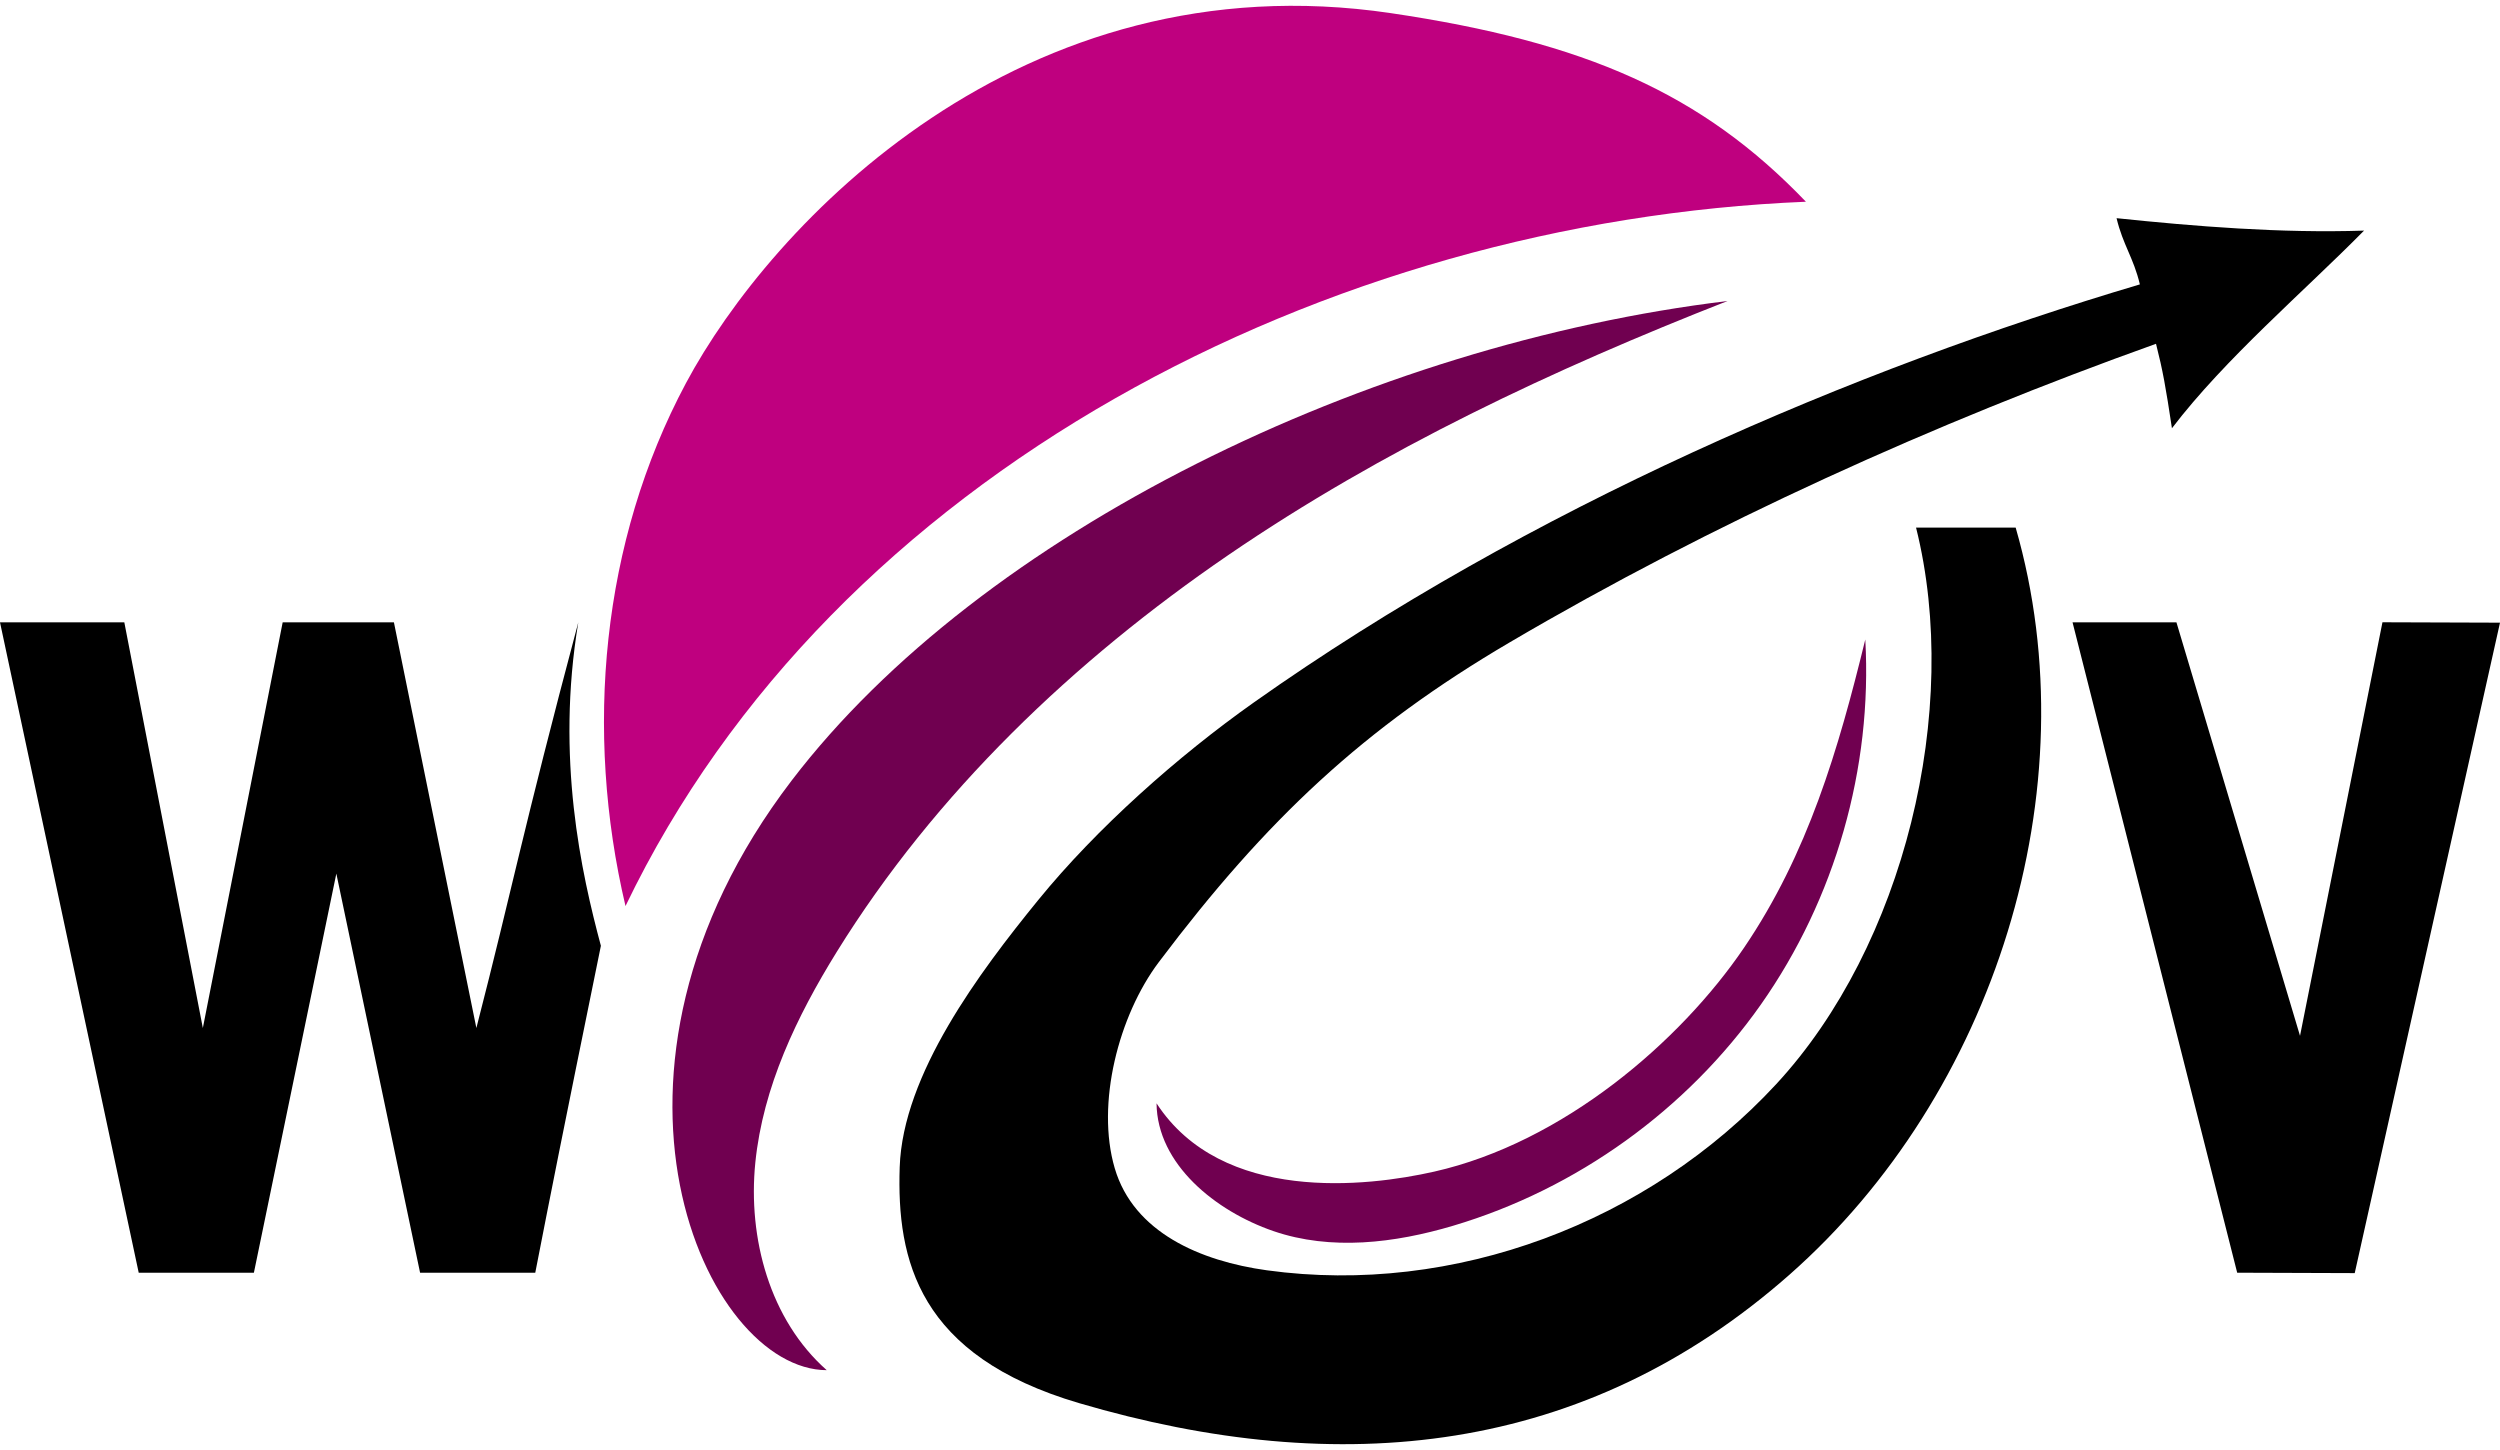 <svg width="500" height="290" id="Layer_1" data-name="Layer 1" xmlns="http://www.w3.org/2000/svg" viewBox="0 0 1907.39 1105.26"><defs><style>.cls-1{fill:#700050;}.cls-2{fill:#bf007f;}</style></defs><path d="M441.22,474.3C397.94,637,391.41,675.15,363.45,783.83L300.54,474.3H215.67L154.76,783.83,94.85,474.3H0L105.84,970.55H193.7L256.61,666l63.9,304.54h87.87c12.64-64.68,18.71-95.68,50.07-249.45C443.56,665.43,423.91,578,441.22,474.3Z"/><path d="M1817.71,474.25l-62.9,315.53L1660.52,474.3h-79.26l125.62,496.21,89.67.31,110.84-496.26Z"/><path d="M1657.09,326.22C1697.7,273,1757.71,222,1803.67,175.43c-63.41,2.12-129.31-3.27-188.83-9.48,4.87,20.44,12.93,30.07,17.79,50.52-217.77,64.61-465.88,170.36-676.06,319-57.87,40.93-119.77,95.8-164.51,150.78S688.77,819.17,686.43,890s14.16,143.89,136.82,180c199.65,58.75,385.84,39.68,542-97.94S1595.51,602,1537.86,402h-76c34.85,139.22-9.23,319.35-106.71,424.67s-245.47,161.7-388.56,142c-50.67-7-101.7-28.84-116.11-77.91s2.93-116.46,33.71-157.31c82.4-109.37,156.52-178.56,267.46-243.76,154.87-91,324.16-167.39,493.29-227.9C1650.14,282.25,1652.35,294.67,1657.09,326.22Z"/><path class="cls-1" d="M630.76,1044.87c-43.42-38.41-60.29-100.68-54.48-158.36S607.89,775,638.42,725.7C713.61,604.33,819.25,503.62,937.11,423s248-141.75,380.92-193.86C1044.57,262.23,748.91,405.33,604,595,433.41,818.42,538.31,1044.63,630.76,1044.87Z"/><path class="cls-2" d="M1377.84,153.4c-364.1,14.92-741.51,206.17-900.61,537.37-31.49-133.61-18.56-277.9,46.14-399S778.79-32.32,1061.09,9.5C1209.91,31.55,1298.59,70.74,1377.84,153.4Z"/><path class="cls-1" d="M882.39,841.28c.46,46.51,45.13,82.31,89.11,97.46s92.62,9.19,137.2-4.07c94.21-28,178.41-88.56,234.94-169s85-180.12,79.49-278.26c-20.59,84.26-43.79,163.35-92.49,235.13S1192.43,871.21,1094.17,893.4C1042.88,905,932.3,917.85,882.39,841.28Z"/></svg>